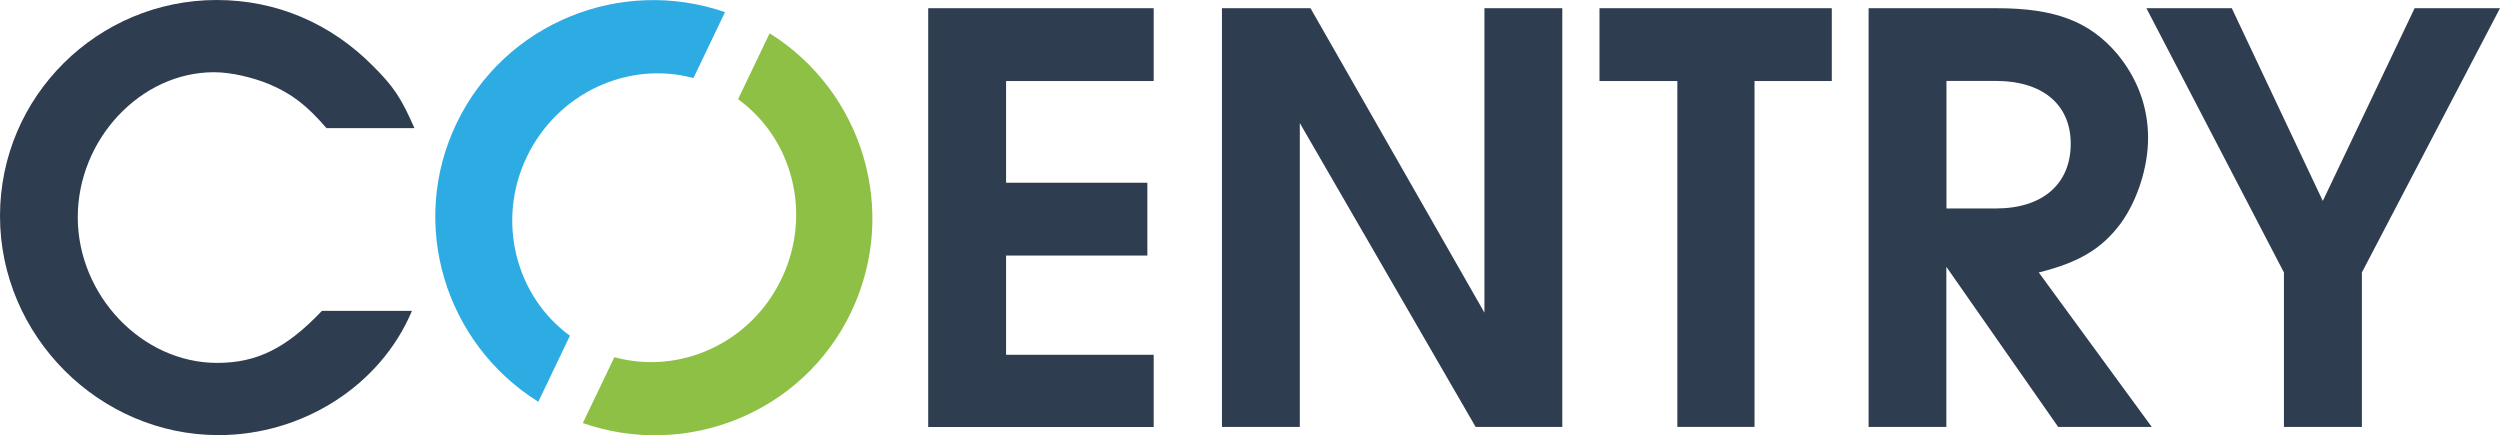 <?xml version="1.0" encoding="UTF-8"?>
<svg id="Ebene_2" data-name="Ebene 2" xmlns="http://www.w3.org/2000/svg" viewBox="0 0 252.69 44">
  <defs>
    <style>
      .cls-1 {
        fill: #2f3d50;
      }

      .cls-1, .cls-2, .cls-3 {
        stroke-width: 0px;
      }

      .cls-2 {
        fill: #2dabe3;
      }

      .cls-3 {
        fill: #8ec045;
      }
    </style>
  </defs>
  <g id="Ebene_1-2" data-name="Ebene 1">
    <g>
      <g>
        <path class="cls-1" d="m32.56,31.42h9.08c-3.17,7.55-11.04,12.56-19.55,12.56C10.03,43.98,0,33.95,0,21.83S9.9,0,21.9,0C27.93,0,33.45,2.35,37.76,6.73c2.03,2.03,2.79,3.17,4.13,6.22h-8.89c-2.03-2.35-3.55-3.49-5.78-4.44-1.71-.7-3.87-1.21-5.59-1.21-7.43,0-13.77,6.79-13.77,14.66s6.47,14.72,14.09,14.72c4,0,6.98-1.46,10.6-5.27Z"/>
        <g>
          <path class="cls-1" d="m93.82,43.15V.83h22.79v7.36h-14.92v10.28h14.28v7.36h-14.28v10.03h14.92v7.3h-22.79Z"/>
          <path class="cls-1" d="m123.51,43.15V.83h8.95l17.58,30.77V.83h7.87v42.32h-8.76l-17.77-30.71v30.71h-7.87Z"/>
          <path class="cls-1" d="m169.54,43.15V8.19h-7.87V.83h23.48v7.36h-7.81v34.96h-7.81Z"/>
          <path class="cls-1" d="m188.87,43.15V.83h12.95c5.9,0,9.39,1.33,12.19,4.63,2.03,2.47,3.11,5.33,3.11,8.5,0,2.92-1.08,6.28-2.73,8.57-1.91,2.6-4.25,4-8.32,5.01l11.42,15.61h-9.46l-11.3-16.18v16.18h-7.87Zm7.87-22.08h5.01c4.7,0,7.55-2.47,7.55-6.54s-2.98-6.35-7.55-6.35h-5.01v12.88Z"/>
          <path class="cls-1" d="m230.85,43.15v-15.61L216.95.83h8.63l9.2,19.48L244.06.83h8.63l-13.96,26.71v15.61h-7.87Z"/>
        </g>
      </g>
      <g>
        <path class="cls-2" d="m57.61,33.94c-5.48-3.99-7.47-11.6-4.37-18.07,3.12-6.52,10.3-9.75,16.85-7.98l3.19-6.66c-10.51-3.64-22.27,1.08-27.14,11.25-4.87,10.17-1.16,22.24,8.27,28.13l3.19-6.66Z"/>
        <path class="cls-3" d="m77.79,3.37l-3.19,6.66c5.52,3.98,7.53,11.62,4.39,18.16-3.13,6.54-10.33,9.72-16.89,7.91l-3.19,6.66c10.47,3.66,22.24-1.02,27.11-11.2,4.9-10.23,1.17-22.33-8.24-28.2Z"/>
      </g>
    </g>
  </g>
</svg>